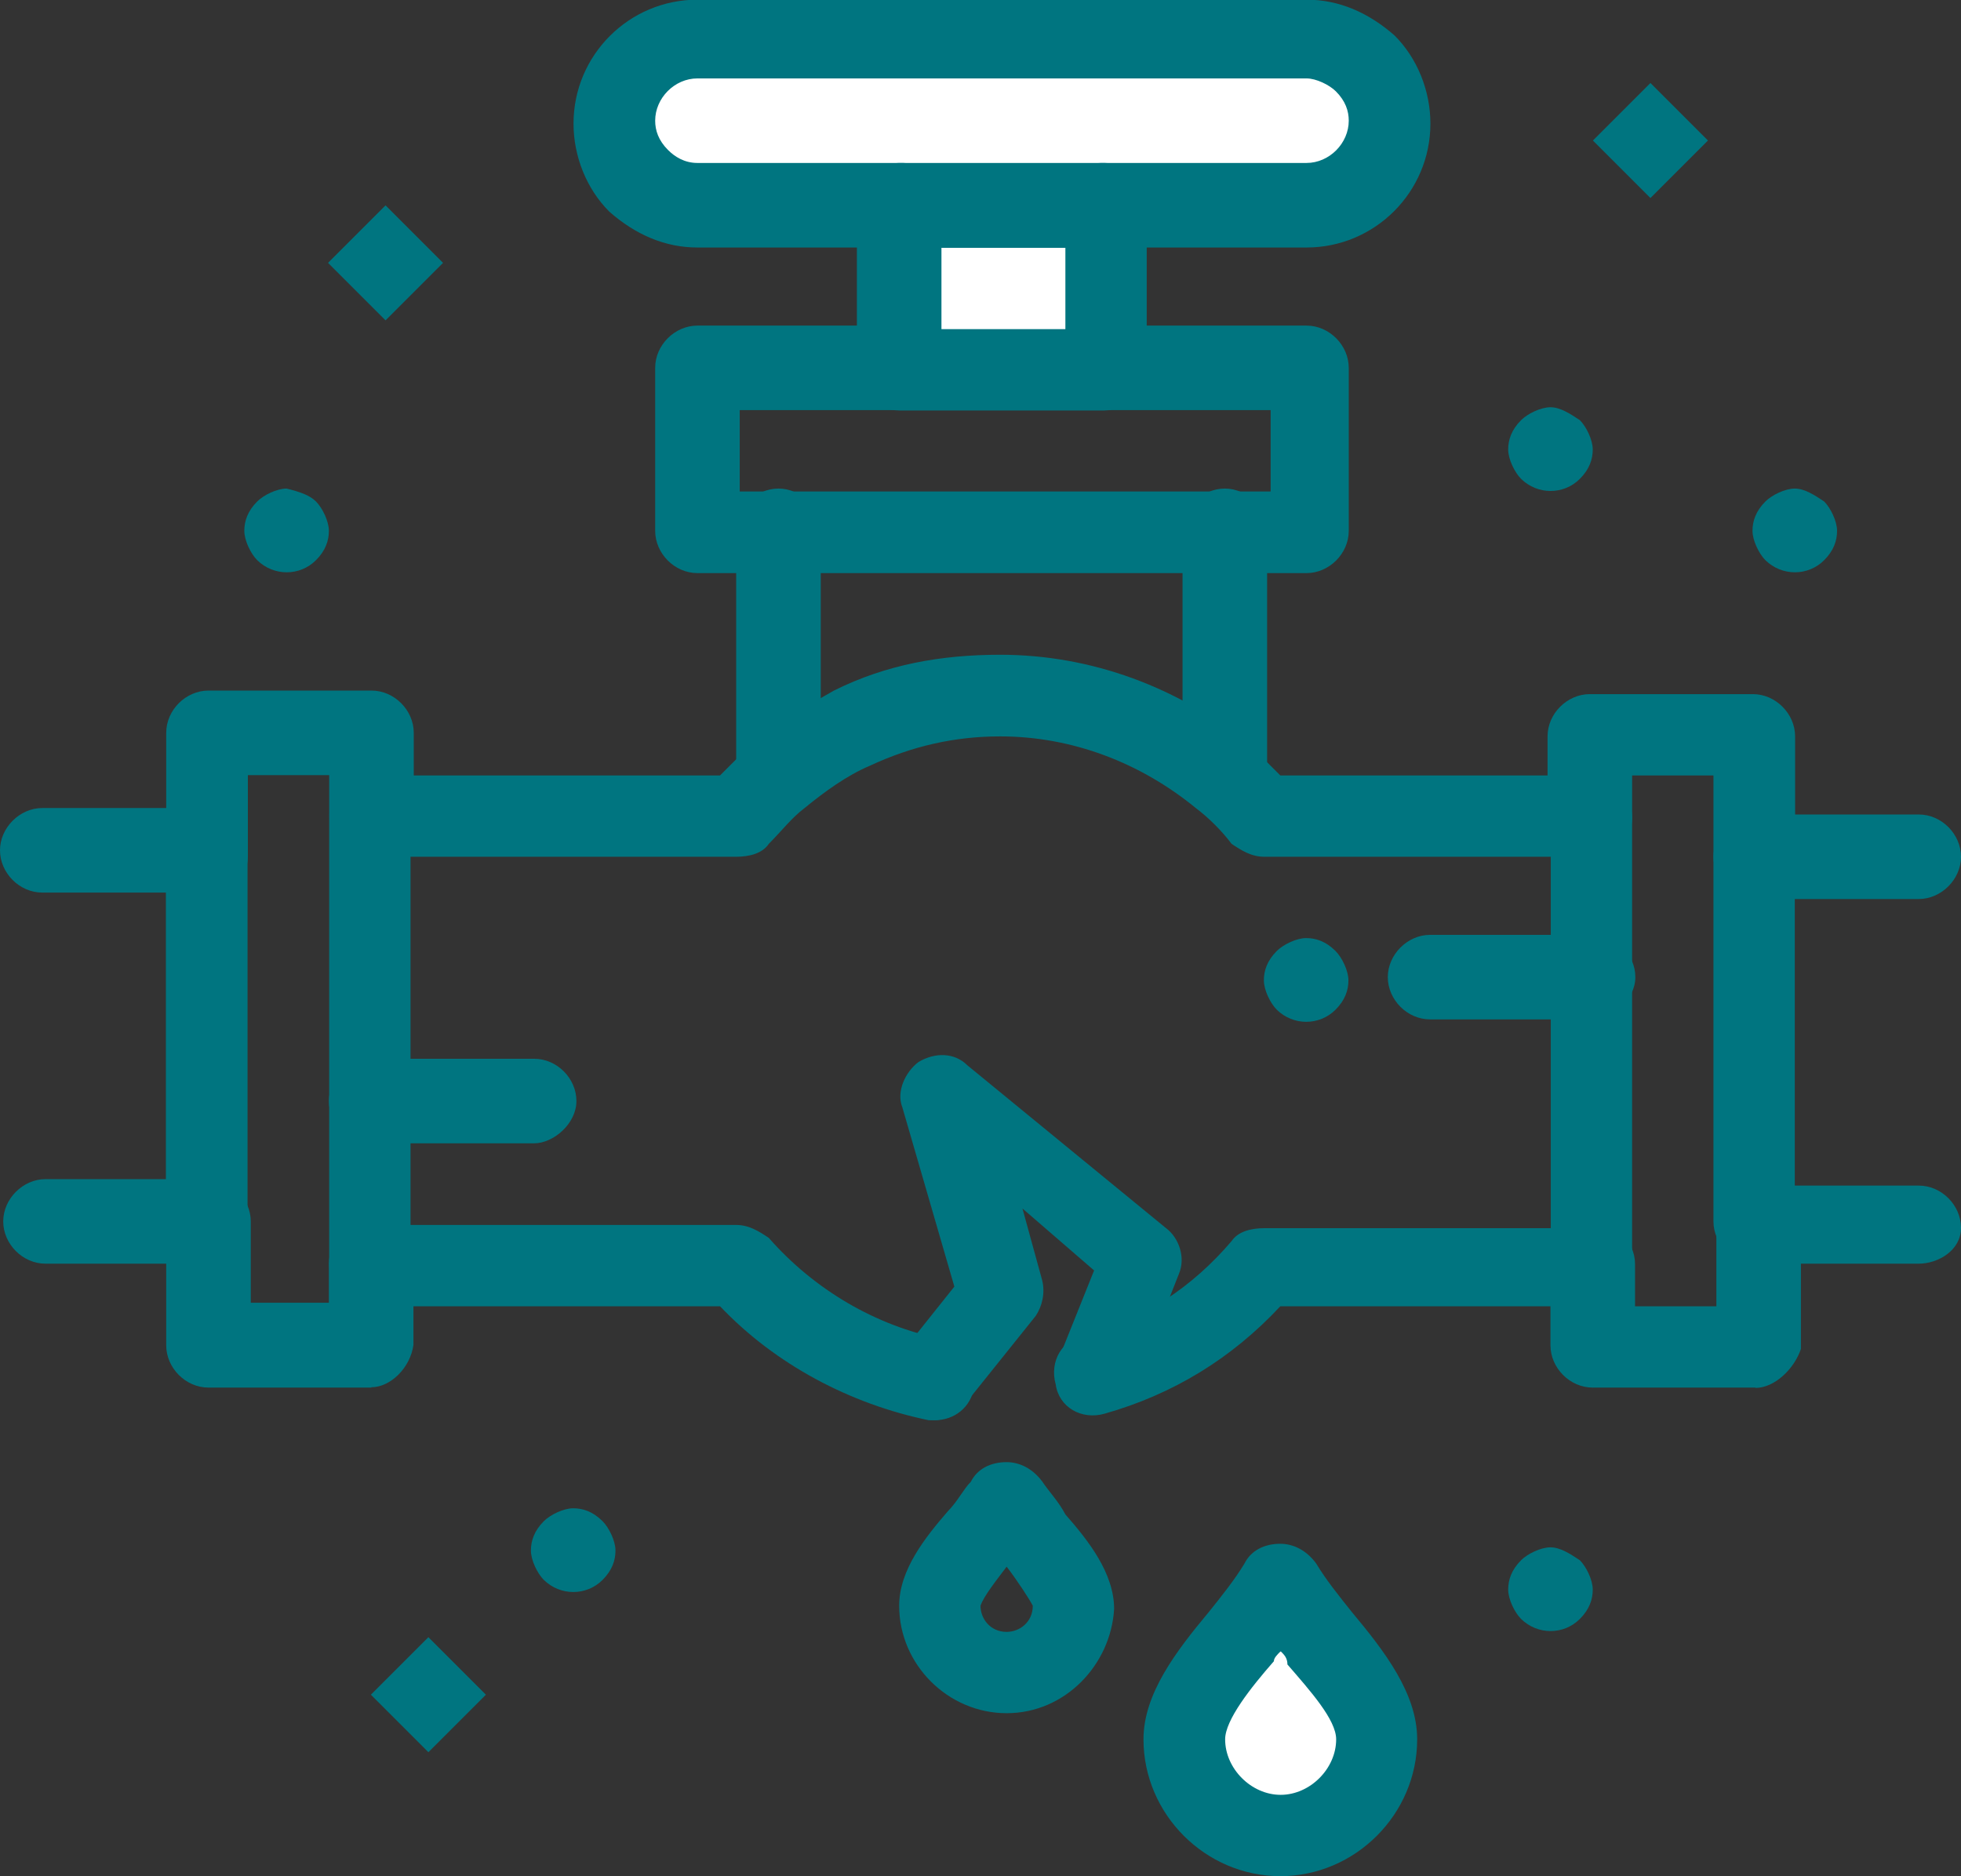 <?xml version="1.0" encoding="UTF-8"?>
<svg xmlns="http://www.w3.org/2000/svg" id="Layer_2" data-name="Layer 2" viewBox="0 0 60.76 58.14" width="60.76px" height="58.14px">
  <rect x="0" y="0" width="60.76" height="58.14" fill="#333333" stroke="none"/>
  <defs>
    <style>
      .cls-1 {
        fill: #007580;
      }

      .cls-2 {
        fill: #fff;
      }
    </style>
  </defs>
  <g id="_1" data-name="1">
    <g>
      <path class="cls-1" d="m56.52,15.54c.2.2.4.61.4.91s-.1.61-.4.91c-.5.5-1.31.5-1.82,0-.2-.2-.4-.61-.4-.91s.1-.61.4-.91c.2-.2.61-.4.91-.4s.61.2.91.4Z"></path>
      <rect class="cls-1" x="49.88" y="3.09" width="2.52" height="2.52" transform="translate(11.9 37.44) rotate(-45)"></rect>
      <path class="cls-1" d="m48.95,13.02c.2.2.4.61.4.91s-.1.61-.4.91c-.5.5-1.31.5-1.82,0-.2-.2-.4-.61-.4-.91s.1-.61.4-.91c.2-.2.61-.4.91-.4s.61.2.91.4Z"></path>
      <path class="cls-1" d="m48.95,48.35c.2.2.4.61.4.91s-.1.61-.4.91c-.5.5-1.31.5-1.82,0-.2-.2-.4-.61-.4-.91s.1-.61.4-.91c.2-.2.61-.4.91-.4s.61.2.91.4Z"></path>
      <path class="cls-2" d="m42.29,2.02c.5.5.71,1.11.71,1.82,0,1.41-1.11,2.52-2.52,2.52h-19.08c-.71,0-1.31-.3-1.82-.71-.5-.5-.71-1.11-.71-1.82,0-1.41,1.11-2.52,2.52-2.52h19.08c.71,0,1.31.3,1.82.71Z"></path>
      <path class="cls-2" d="m42.7,53.8c0,1.62-1.31,3.03-3.03,3.03-1.61,0-3.03-1.31-3.03-3.03,0-1.51,2.02-3.23,3.03-4.74,1.01,1.61,3.03,3.23,3.03,4.74Z"></path>
      <path class="cls-1" d="m41.38,29.47c.2.2.4.61.4.91s-.1.61-.4.91c-.5.5-1.31.5-1.82,0-.2-.2-.4-.61-.4-.91s.1-.61.4-.91c.2-.2.61-.4.91-.4s.61.1.91.4Z"></path>
      <rect class="cls-2" x="27.86" y="6.36" width="6.36" height="5.05"></rect>
      <path class="cls-1" d="m18.67,47.14c.2.2.4.61.4.91s-.1.61-.4.91c-.5.5-1.31.5-1.82,0-.2-.2-.4-.61-.4-.91s.1-.61.4-.91c.2-.2.61-.4.91-.4s.61.1.91.4Z"></path>
      <rect class="cls-1" x="12.01" y="51.25" width="2.52" height="2.52" transform="translate(-33.24 24.77) rotate(-45)"></rect>
      <rect class="cls-1" x="10.69" y="6.88" width="2.52" height="2.52" transform="translate(-2.26 10.84) rotate(-45)"></rect>
      <path class="cls-1" d="m9.79,15.54c.2.2.4.61.4.91s-.1.61-.4.91c-.5.5-1.31.5-1.82,0-.2-.2-.4-.61-.4-.91s.1-.61.4-.91c.2-.2.61-.4.91-.4.4.1.71.2.91.4Z"></path>
      <path class="cls-1" d="m24.12,25.33c-.71,0-1.31-.61-1.31-1.31v-7.57c0-.71.61-1.31,1.31-1.31s1.31.61,1.31,1.31v7.57c-.1.71-.71,1.31-1.31,1.31Z"></path>
      <path class="cls-1" d="m37.95,25.33c-.71,0-1.31-.61-1.31-1.31v-7.57c0-.71.61-1.31,1.31-1.31s1.31.61,1.31,1.31v7.57c0,.71-.61,1.31-1.31,1.31Z"></path>
      <path class="cls-1" d="m54.4,27.86c-.71,0-1.31-.61-1.31-1.31v-2.52h-2.52v1.31c0,.71-.61,1.31-1.31,1.31s-1.31-.61-1.31-1.31v-2.52c0-.71.61-1.31,1.31-1.31h5.05c.71,0,1.31.61,1.31,1.31v3.84c0,.61-.61,1.21-1.21,1.21Z"></path>
      <path class="cls-1" d="m54.4,43h-5.05c-.71,0-1.31-.61-1.31-1.31v-2.52c0-.71.61-1.31,1.31-1.31s1.31.61,1.31,1.31v1.31h2.52v-2.52c0-.71.61-1.31,1.31-1.31s1.31.61,1.31,1.31v3.84c-.2.61-.81,1.21-1.41,1.21Z"></path>
      <path class="cls-1" d="m6.46,27.86c-.71,0-1.31-.61-1.31-1.31v-3.84c0-.71.61-1.31,1.31-1.31h5.05c.71,0,1.31.61,1.31,1.31v2.52c0,.71-.61,1.31-1.31,1.31s-1.31-.61-1.31-1.31v-1.21h-2.52v2.52c0,.71-.61,1.31-1.21,1.31Z"></path>
      <path class="cls-1" d="m11.51,43h-5.05c-.71,0-1.31-.61-1.31-1.31v-3.84c0-.71.61-1.31,1.31-1.31s1.31.61,1.31,1.31v2.52h2.42v-1.21c0-.71.61-1.31,1.31-1.31s1.31.61,1.31,1.31v2.52c-.1.71-.71,1.31-1.31,1.31Z"></path>
      <path class="cls-1" d="m49.36,31.59h-5.05c-.71,0-1.31-.61-1.31-1.31s.61-1.31,1.31-1.31h5.05c.71,0,1.31.61,1.31,1.31s-.71,1.31-1.31,1.31Z"></path>
      <path class="cls-1" d="m16.55,35.43h-5.05c-.71,0-1.31-.61-1.31-1.31s.61-1.31,1.31-1.31h5.05c.71,0,1.31.61,1.31,1.31s-.71,1.31-1.31,1.31Z"></path>
      <path class="cls-1" d="m59.45,39.16h-5.05c-.71,0-1.31-.61-1.31-1.31v-11.3c0-.71.61-1.31,1.31-1.31h5.05c.71,0,1.31.61,1.31,1.31s-.61,1.31-1.31,1.31h-3.84v8.88h3.84c.71,0,1.31.61,1.31,1.31s-.71,1.11-1.31,1.11Z"></path>
      <path class="cls-1" d="m6.46,39.16H1.41c-.71,0-1.31-.61-1.31-1.31s.61-1.31,1.31-1.31h3.73v-8.88H1.31c-.71,0-1.31-.61-1.31-1.31s.61-1.31,1.31-1.31h5.05c.71,0,1.31.61,1.31,1.31v11.41c0,.81-.61,1.41-1.21,1.41Z"></path>
      <path class="cls-1" d="m40.48,17.76h-18.87c-.71,0-1.31-.61-1.31-1.31v-5.05c0-.71.61-1.31,1.31-1.31h6.36c.71,0,1.31.61,1.31,1.31s-.61,1.31-1.31,1.31h-5.05v2.52h16.45v-2.52h-5.05c-.71,0-1.31-.61-1.31-1.31s.61-1.31,1.31-1.31h6.16c.71,0,1.31.61,1.31,1.31v5.05c0,.71-.61,1.31-1.31,1.31Z"></path>
      <path class="cls-1" d="m40.48,7.67h-6.36c-.71,0-1.31-.61-1.31-1.31s.61-1.31,1.31-1.31h6.36c.71,0,1.31-.61,1.31-1.31,0-.3-.1-.61-.4-.91-.2-.2-.61-.4-.91-.4h-18.87c-.71,0-1.31.61-1.31,1.31,0,.3.1.61.4.91.2.2.5.4.91.4h6.36c.71,0,1.31.61,1.31,1.31s-.61,1.31-1.31,1.31h-6.36c-1.01,0-1.92-.4-2.73-1.11-.71-.71-1.11-1.72-1.11-2.73,0-2.12,1.72-3.84,3.84-3.84h18.87c1.01,0,1.92.4,2.73,1.11.71.71,1.11,1.72,1.11,2.73,0,2.12-1.72,3.84-3.84,3.84Z"></path>
      <path class="cls-1" d="m34.22,12.72h-6.36c-.71,0-1.31-.61-1.31-1.31v-5.05c0-.71.61-1.31,1.31-1.31h6.36c.71,0,1.31.61,1.31,1.31v5.05c-.1.71-.71,1.31-1.31,1.31Zm-5.05-2.52h3.84v-2.52h-3.84v2.52Z"></path>
      <path class="cls-1" d="m28.97,44.01h-.2c-2.42-.5-4.74-1.72-6.46-3.53h-10.8c-.71,0-1.31-.61-1.31-1.31v-13.83c0-.71.61-1.31,1.31-1.31h10.8c.3-.3.61-.61.91-.91h0c.81-.71,1.72-1.21,2.62-1.72,1.62-.81,3.33-1.11,5.15-1.11,2.83,0,5.55,1.01,7.77,2.83h0c.3.3.61.61.91.91h9.59c.71,0,1.31.61,1.31,1.31v13.83c0,.71-.61,1.31-1.31,1.31h-9.59c-1.51,1.62-3.33,2.73-5.45,3.33-.71.2-1.41-.2-1.51-.91-.2-.71.2-1.41.91-1.51,1.82-.5,3.33-1.51,4.54-2.93.2-.3.61-.4,1.01-.4h8.88v-11.51h-8.88c-.4,0-.71-.2-1.01-.4-.3-.4-.71-.81-1.11-1.11h0c-1.72-1.41-3.84-2.22-6.06-2.22-1.41,0-2.73.3-4.04.91-.71.3-1.41.81-2.02,1.31h0c-.4.3-.71.71-1.11,1.11-.2.3-.61.4-1.01.4h-10.09v11.41h10.09c.4,0,.71.2,1.01.4,1.41,1.61,3.33,2.73,5.35,3.13.71.1,1.11.81,1.01,1.51-.1.61-.61,1.01-1.21,1.01Z"></path>
      <path class="cls-1" d="m28.97,44.01c-.3,0-.5-.1-.81-.3-.5-.4-.61-1.21-.2-1.82l1.61-2.02-1.61-5.55c-.2-.5.1-1.11.5-1.41.5-.3,1.11-.3,1.51.1l6.16,5.05c.4.3.61.91.4,1.41l-1.31,3.33c-.2.61-1.01,1.01-1.62.71-.61-.2-1.01-1.01-.71-1.62l1.01-2.52-2.22-1.92.61,2.22c.1.4,0,.81-.2,1.11l-2.02,2.52c-.4.5-.81.71-1.11.71Z"></path>
      <path class="cls-1" d="m39.67,58.14c-2.32,0-4.24-1.92-4.24-4.24,0-1.41,1.01-2.73,2.02-3.94.4-.5.81-1.01,1.11-1.51.2-.4.61-.61,1.11-.61h0c.4,0,.81.2,1.11.61.3.5.71,1.01,1.11,1.51,1.01,1.21,2.02,2.52,2.02,3.94,0,2.32-1.92,4.24-4.24,4.24Zm0-6.96c-.1.1-.2.2-.2.3-.71.81-1.51,1.82-1.51,2.42,0,.91.81,1.72,1.72,1.72s1.72-.81,1.72-1.72c0-.61-.81-1.51-1.51-2.32,0-.2-.1-.3-.2-.4Z"></path>
      <path class="cls-1" d="m31.19,53.09c-1.82,0-3.33-1.51-3.33-3.33,0-1.11.81-2.12,1.51-2.93.3-.3.5-.71.71-.91.2-.4.61-.61,1.11-.61h0c.4,0,.81.2,1.11.61.2.3.5.61.71,1.01.71.81,1.51,1.82,1.51,2.93-.1,1.72-1.51,3.23-3.33,3.23Zm0-4.54c-.3.4-.71.91-.81,1.21,0,.4.3.81.81.81.4,0,.81-.3.81-.81-.1-.2-.5-.81-.81-1.21Z"></path>
    </g>
  </g>
</svg>
